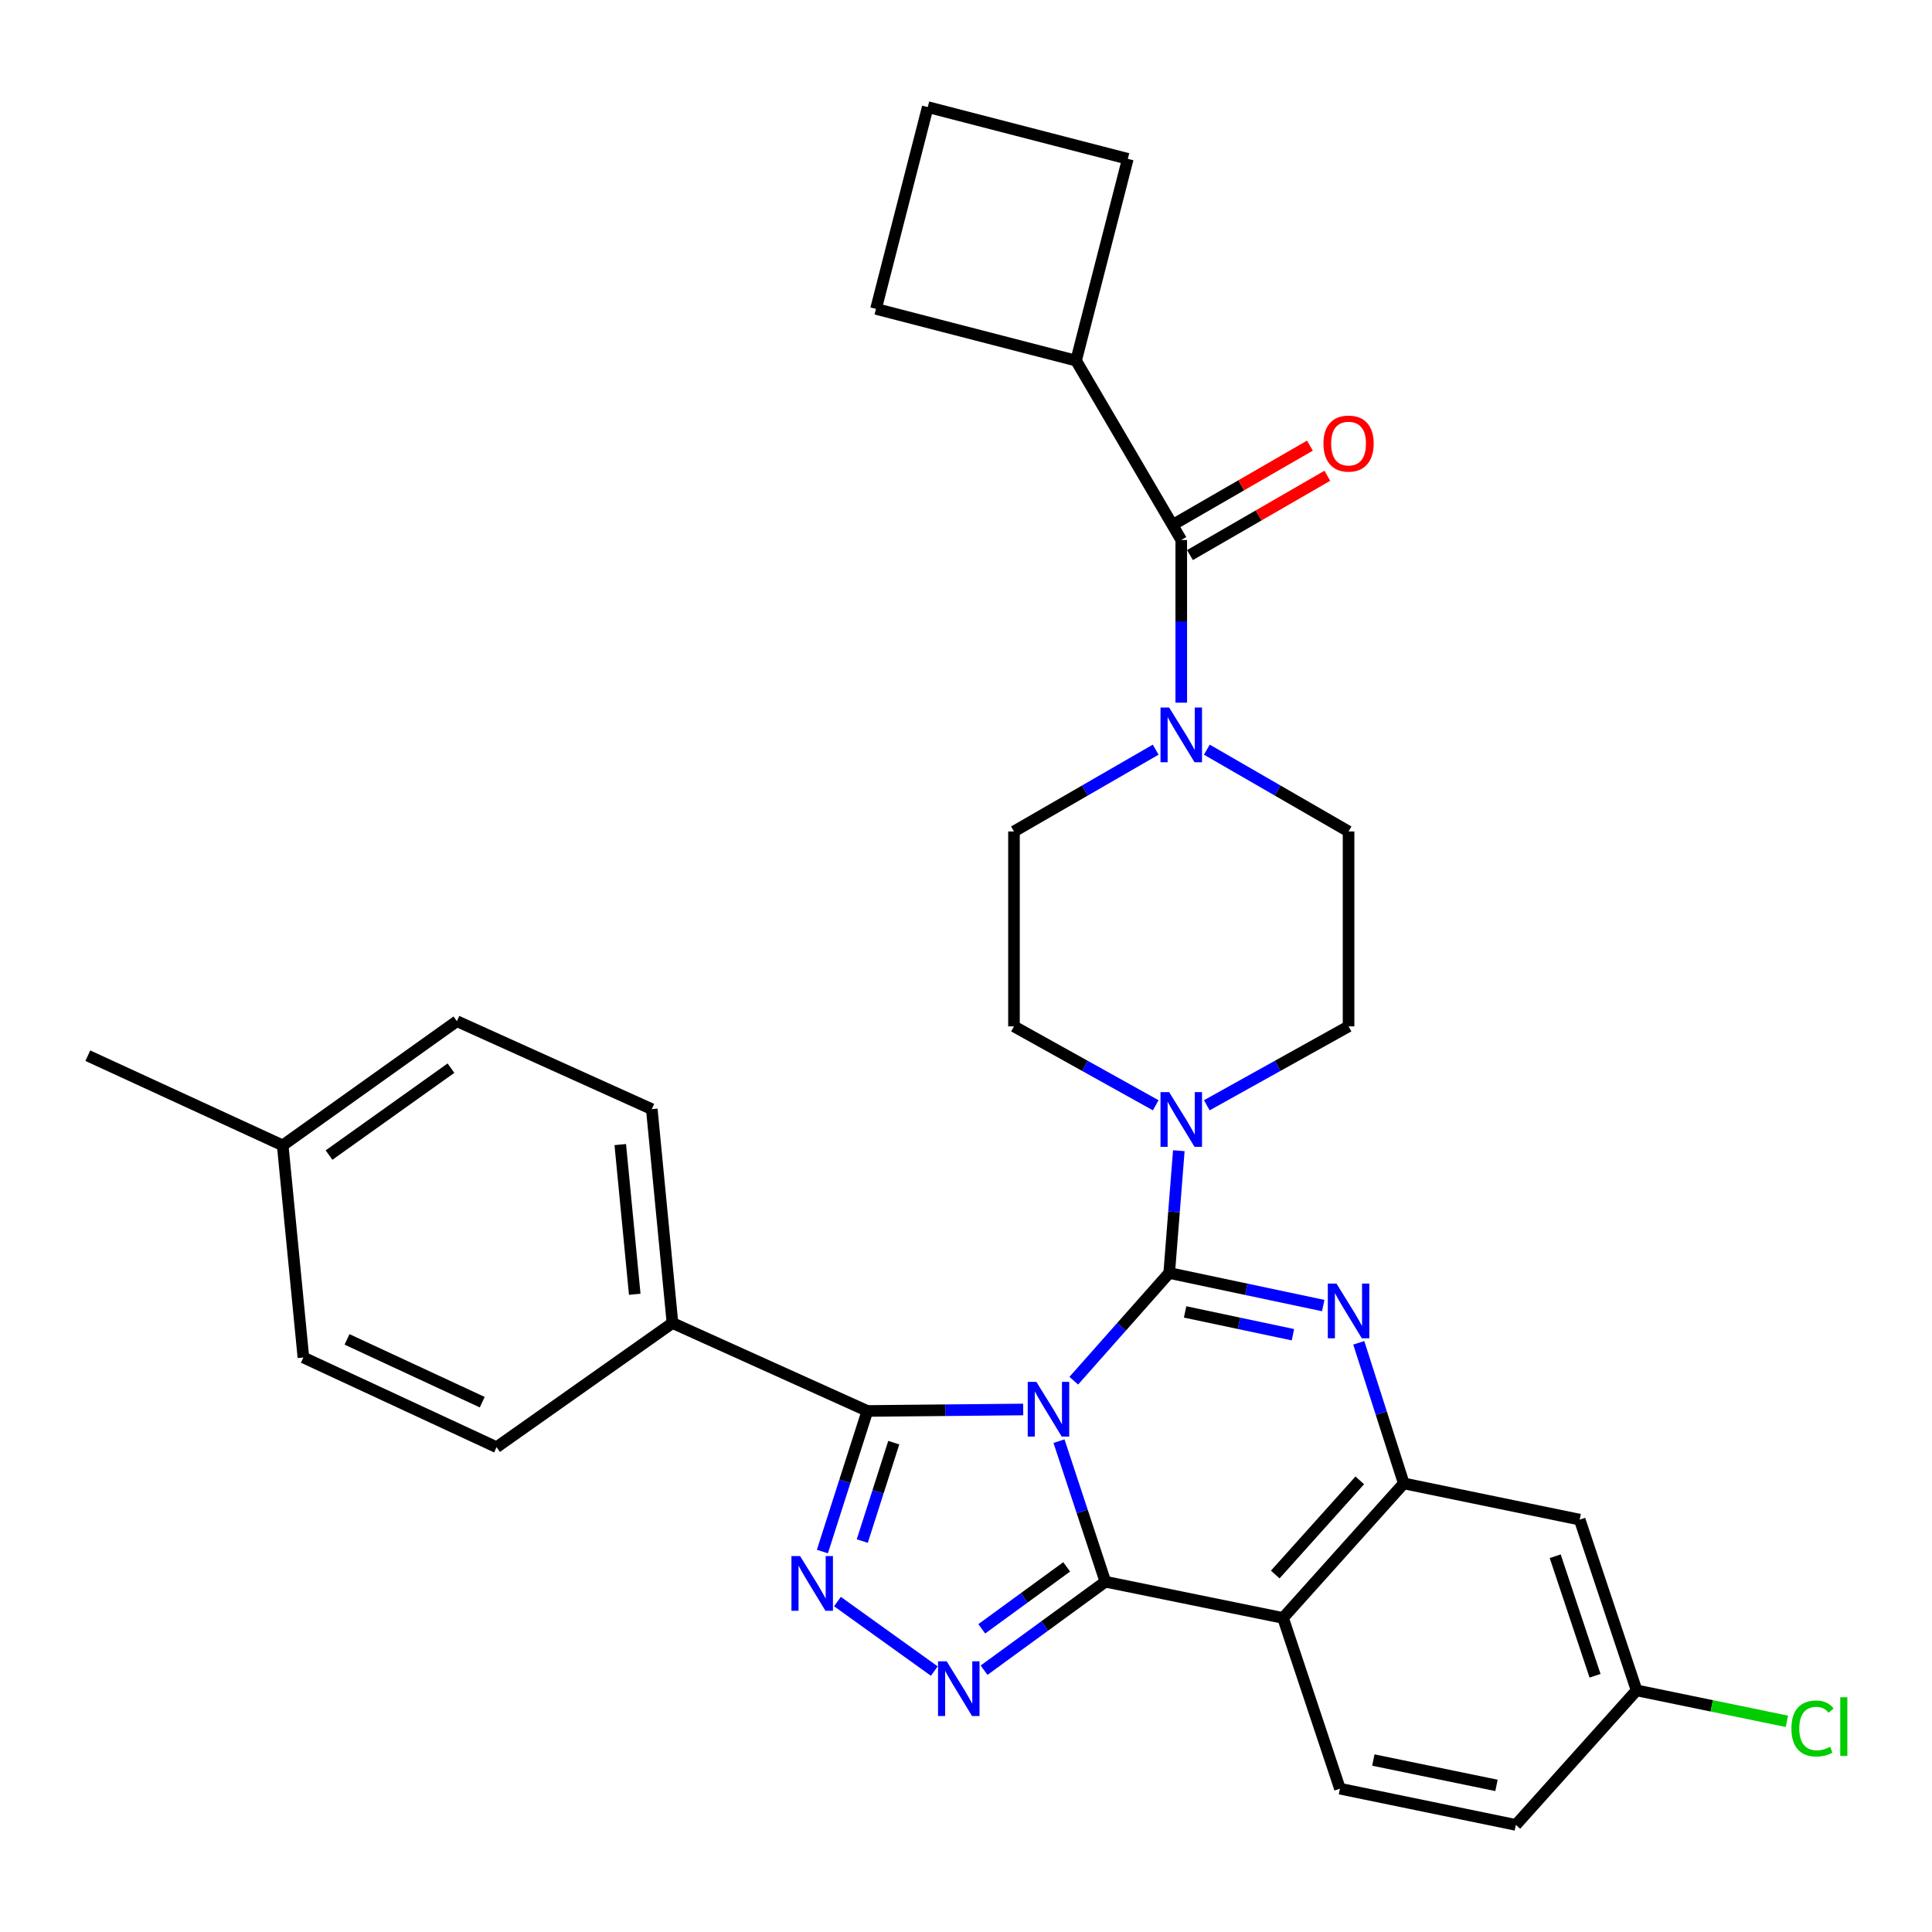 <?xml version='1.0' encoding='iso-8859-1'?>
<svg version='1.1' baseProfile='full'
              xmlns='http://www.w3.org/2000/svg'
                      xmlns:rdkit='http://www.rdkit.org/xml'
                      xmlns:xlink='http://www.w3.org/1999/xlink'
                  xml:space='preserve'
width='1000px' height='1000px' viewBox='0 0 1000 1000'>
<!-- END OF HEADER -->
<rect style='opacity:1.0;fill:#FFFFFF;stroke:none' width='1000' height='1000' x='0' y='0'> </rect>
<path class='bond-0' d='M 556.974,186.657 L 583.748,82.216' style='fill:none;fill-rule:evenodd;stroke:#000000;stroke-width:6px;stroke-linecap:butt;stroke-linejoin:miter;stroke-opacity:1' />
<path class='bond-1' d='M 556.974,186.657 L 453.414,159.884' style='fill:none;fill-rule:evenodd;stroke:#000000;stroke-width:6px;stroke-linecap:butt;stroke-linejoin:miter;stroke-opacity:1' />
<path class='bond-2' d='M 556.974,186.657 L 611.421,279.502' style='fill:none;fill-rule:evenodd;stroke:#000000;stroke-width:6px;stroke-linecap:butt;stroke-linejoin:miter;stroke-opacity:1' />
<path class='bond-3' d='M 598.181,388.024 L 561.505,409.195' style='fill:none;fill-rule:evenodd;stroke:#0000FF;stroke-width:6px;stroke-linecap:butt;stroke-linejoin:miter;stroke-opacity:1' />
<path class='bond-3' d='M 561.505,409.195 L 524.829,430.366' style='fill:none;fill-rule:evenodd;stroke:#000000;stroke-width:6px;stroke-linecap:butt;stroke-linejoin:miter;stroke-opacity:1' />
<path class='bond-4' d='M 611.421,363.7 L 611.421,321.601' style='fill:none;fill-rule:evenodd;stroke:#0000FF;stroke-width:6px;stroke-linecap:butt;stroke-linejoin:miter;stroke-opacity:1' />
<path class='bond-4' d='M 611.421,321.601 L 611.421,279.502' style='fill:none;fill-rule:evenodd;stroke:#000000;stroke-width:6px;stroke-linecap:butt;stroke-linejoin:miter;stroke-opacity:1' />
<path class='bond-5' d='M 624.661,388.024 L 661.337,409.195' style='fill:none;fill-rule:evenodd;stroke:#0000FF;stroke-width:6px;stroke-linecap:butt;stroke-linejoin:miter;stroke-opacity:1' />
<path class='bond-5' d='M 661.337,409.195 L 698.013,430.366' style='fill:none;fill-rule:evenodd;stroke:#000000;stroke-width:6px;stroke-linecap:butt;stroke-linejoin:miter;stroke-opacity:1' />
<path class='bond-6' d='M 615.923,287.3 L 651.47,266.777' style='fill:none;fill-rule:evenodd;stroke:#000000;stroke-width:6px;stroke-linecap:butt;stroke-linejoin:miter;stroke-opacity:1' />
<path class='bond-6' d='M 651.47,266.777 L 687.016,246.255' style='fill:none;fill-rule:evenodd;stroke:#FF0000;stroke-width:6px;stroke-linecap:butt;stroke-linejoin:miter;stroke-opacity:1' />
<path class='bond-6' d='M 606.919,271.704 L 642.465,251.181' style='fill:none;fill-rule:evenodd;stroke:#000000;stroke-width:6px;stroke-linecap:butt;stroke-linejoin:miter;stroke-opacity:1' />
<path class='bond-6' d='M 642.465,251.181 L 678.011,230.659' style='fill:none;fill-rule:evenodd;stroke:#FF0000;stroke-width:6px;stroke-linecap:butt;stroke-linejoin:miter;stroke-opacity:1' />
<path class='bond-7' d='M 480.197,55.433 L 453.414,159.884' style='fill:none;fill-rule:evenodd;stroke:#000000;stroke-width:6px;stroke-linecap:butt;stroke-linejoin:miter;stroke-opacity:1' />
<path class='bond-8' d='M 480.197,55.433 L 583.748,82.216' style='fill:none;fill-rule:evenodd;stroke:#000000;stroke-width:6px;stroke-linecap:butt;stroke-linejoin:miter;stroke-opacity:1' />
<path class='bond-9' d='M 524.829,430.366 L 524.829,531.245' style='fill:none;fill-rule:evenodd;stroke:#000000;stroke-width:6px;stroke-linecap:butt;stroke-linejoin:miter;stroke-opacity:1' />
<path class='bond-10' d='M 664.097,837.445 L 693.551,925.818' style='fill:none;fill-rule:evenodd;stroke:#000000;stroke-width:6px;stroke-linecap:butt;stroke-linejoin:miter;stroke-opacity:1' />
<path class='bond-11' d='M 664.097,837.445 L 726.587,767.811' style='fill:none;fill-rule:evenodd;stroke:#000000;stroke-width:6px;stroke-linecap:butt;stroke-linejoin:miter;stroke-opacity:1' />
<path class='bond-11' d='M 660.067,814.972 L 703.811,766.228' style='fill:none;fill-rule:evenodd;stroke:#000000;stroke-width:6px;stroke-linecap:butt;stroke-linejoin:miter;stroke-opacity:1' />
<path class='bond-12' d='M 664.097,837.445 L 572.142,818.696' style='fill:none;fill-rule:evenodd;stroke:#000000;stroke-width:6px;stroke-linecap:butt;stroke-linejoin:miter;stroke-opacity:1' />
<path class='bond-13' d='M 726.587,767.811 L 817.642,786.56' style='fill:none;fill-rule:evenodd;stroke:#000000;stroke-width:6px;stroke-linecap:butt;stroke-linejoin:miter;stroke-opacity:1' />
<path class='bond-14' d='M 726.587,767.811 L 714.941,731.426' style='fill:none;fill-rule:evenodd;stroke:#000000;stroke-width:6px;stroke-linecap:butt;stroke-linejoin:miter;stroke-opacity:1' />
<path class='bond-14' d='M 714.941,731.426 L 703.296,695.041' style='fill:none;fill-rule:evenodd;stroke:#0000FF;stroke-width:6px;stroke-linecap:butt;stroke-linejoin:miter;stroke-opacity:1' />
<path class='bond-15' d='M 684.901,675.763 L 645.04,667.33' style='fill:none;fill-rule:evenodd;stroke:#0000FF;stroke-width:6px;stroke-linecap:butt;stroke-linejoin:miter;stroke-opacity:1' />
<path class='bond-15' d='M 645.04,667.33 L 605.178,658.898' style='fill:none;fill-rule:evenodd;stroke:#000000;stroke-width:6px;stroke-linecap:butt;stroke-linejoin:miter;stroke-opacity:1' />
<path class='bond-15' d='M 669.215,690.852 L 641.312,684.949' style='fill:none;fill-rule:evenodd;stroke:#0000FF;stroke-width:6px;stroke-linecap:butt;stroke-linejoin:miter;stroke-opacity:1' />
<path class='bond-15' d='M 641.312,684.949 L 613.409,679.046' style='fill:none;fill-rule:evenodd;stroke:#000000;stroke-width:6px;stroke-linecap:butt;stroke-linejoin:miter;stroke-opacity:1' />
<path class='bond-16' d='M 605.178,658.898 L 580.481,686.77' style='fill:none;fill-rule:evenodd;stroke:#000000;stroke-width:6px;stroke-linecap:butt;stroke-linejoin:miter;stroke-opacity:1' />
<path class='bond-16' d='M 580.481,686.77 L 555.783,714.643' style='fill:none;fill-rule:evenodd;stroke:#0000FF;stroke-width:6px;stroke-linecap:butt;stroke-linejoin:miter;stroke-opacity:1' />
<path class='bond-17' d='M 605.178,658.898 L 607.665,627.249' style='fill:none;fill-rule:evenodd;stroke:#000000;stroke-width:6px;stroke-linecap:butt;stroke-linejoin:miter;stroke-opacity:1' />
<path class='bond-17' d='M 607.665,627.249 L 610.152,595.601' style='fill:none;fill-rule:evenodd;stroke:#0000FF;stroke-width:6px;stroke-linecap:butt;stroke-linejoin:miter;stroke-opacity:1' />
<path class='bond-18' d='M 624.639,572.091 L 661.326,551.668' style='fill:none;fill-rule:evenodd;stroke:#0000FF;stroke-width:6px;stroke-linecap:butt;stroke-linejoin:miter;stroke-opacity:1' />
<path class='bond-18' d='M 661.326,551.668 L 698.013,531.245' style='fill:none;fill-rule:evenodd;stroke:#000000;stroke-width:6px;stroke-linecap:butt;stroke-linejoin:miter;stroke-opacity:1' />
<path class='bond-19' d='M 598.203,572.091 L 561.516,551.668' style='fill:none;fill-rule:evenodd;stroke:#0000FF;stroke-width:6px;stroke-linecap:butt;stroke-linejoin:miter;stroke-opacity:1' />
<path class='bond-19' d='M 561.516,551.668 L 524.829,531.245' style='fill:none;fill-rule:evenodd;stroke:#000000;stroke-width:6px;stroke-linecap:butt;stroke-linejoin:miter;stroke-opacity:1' />
<path class='bond-20' d='M 572.142,818.696 L 560.138,782.314' style='fill:none;fill-rule:evenodd;stroke:#000000;stroke-width:6px;stroke-linecap:butt;stroke-linejoin:miter;stroke-opacity:1' />
<path class='bond-20' d='M 560.138,782.314 L 548.135,745.932' style='fill:none;fill-rule:evenodd;stroke:#0000FF;stroke-width:6px;stroke-linecap:butt;stroke-linejoin:miter;stroke-opacity:1' />
<path class='bond-21' d='M 572.142,818.696 L 540.747,841.596' style='fill:none;fill-rule:evenodd;stroke:#000000;stroke-width:6px;stroke-linecap:butt;stroke-linejoin:miter;stroke-opacity:1' />
<path class='bond-21' d='M 540.747,841.596 L 509.353,864.496' style='fill:none;fill-rule:evenodd;stroke:#0000FF;stroke-width:6px;stroke-linecap:butt;stroke-linejoin:miter;stroke-opacity:1' />
<path class='bond-21' d='M 552.111,811.016 L 530.135,827.046' style='fill:none;fill-rule:evenodd;stroke:#000000;stroke-width:6px;stroke-linecap:butt;stroke-linejoin:miter;stroke-opacity:1' />
<path class='bond-21' d='M 530.135,827.046 L 508.158,843.077' style='fill:none;fill-rule:evenodd;stroke:#0000FF;stroke-width:6px;stroke-linecap:butt;stroke-linejoin:miter;stroke-opacity:1' />
<path class='bond-22' d='M 529.604,729.546 L 489.278,729.929' style='fill:none;fill-rule:evenodd;stroke:#0000FF;stroke-width:6px;stroke-linecap:butt;stroke-linejoin:miter;stroke-opacity:1' />
<path class='bond-22' d='M 489.278,729.929 L 448.952,730.313' style='fill:none;fill-rule:evenodd;stroke:#000000;stroke-width:6px;stroke-linecap:butt;stroke-linejoin:miter;stroke-opacity:1' />
<path class='bond-23' d='M 448.952,730.313 L 437.31,766.698' style='fill:none;fill-rule:evenodd;stroke:#000000;stroke-width:6px;stroke-linecap:butt;stroke-linejoin:miter;stroke-opacity:1' />
<path class='bond-23' d='M 437.31,766.698 L 425.668,803.083' style='fill:none;fill-rule:evenodd;stroke:#0000FF;stroke-width:6px;stroke-linecap:butt;stroke-linejoin:miter;stroke-opacity:1' />
<path class='bond-23' d='M 462.611,746.716 L 454.462,772.186' style='fill:none;fill-rule:evenodd;stroke:#000000;stroke-width:6px;stroke-linecap:butt;stroke-linejoin:miter;stroke-opacity:1' />
<path class='bond-23' d='M 454.462,772.186 L 446.313,797.655' style='fill:none;fill-rule:evenodd;stroke:#0000FF;stroke-width:6px;stroke-linecap:butt;stroke-linejoin:miter;stroke-opacity:1' />
<path class='bond-24' d='M 448.952,730.313 L 348.072,684.79' style='fill:none;fill-rule:evenodd;stroke:#000000;stroke-width:6px;stroke-linecap:butt;stroke-linejoin:miter;stroke-opacity:1' />
<path class='bond-25' d='M 433.463,828.97 L 483.592,864.948' style='fill:none;fill-rule:evenodd;stroke:#0000FF;stroke-width:6px;stroke-linecap:butt;stroke-linejoin:miter;stroke-opacity:1' />
<path class='bond-26' d='M 698.013,531.245 L 698.013,430.366' style='fill:none;fill-rule:evenodd;stroke:#000000;stroke-width:6px;stroke-linecap:butt;stroke-linejoin:miter;stroke-opacity:1' />
<path class='bond-27' d='M 348.072,684.79 L 337.367,574.096' style='fill:none;fill-rule:evenodd;stroke:#000000;stroke-width:6px;stroke-linecap:butt;stroke-linejoin:miter;stroke-opacity:1' />
<path class='bond-27' d='M 328.541,669.92 L 321.048,592.434' style='fill:none;fill-rule:evenodd;stroke:#000000;stroke-width:6px;stroke-linecap:butt;stroke-linejoin:miter;stroke-opacity:1' />
<path class='bond-28' d='M 348.072,684.79 L 257.018,749.062' style='fill:none;fill-rule:evenodd;stroke:#000000;stroke-width:6px;stroke-linecap:butt;stroke-linejoin:miter;stroke-opacity:1' />
<path class='bond-29' d='M 337.367,574.096 L 236.488,528.564' style='fill:none;fill-rule:evenodd;stroke:#000000;stroke-width:6px;stroke-linecap:butt;stroke-linejoin:miter;stroke-opacity:1' />
<path class='bond-30' d='M 257.018,749.062 L 157.039,702.639' style='fill:none;fill-rule:evenodd;stroke:#000000;stroke-width:6px;stroke-linecap:butt;stroke-linejoin:miter;stroke-opacity:1' />
<path class='bond-30' d='M 249.605,725.764 L 179.62,693.269' style='fill:none;fill-rule:evenodd;stroke:#000000;stroke-width:6px;stroke-linecap:butt;stroke-linejoin:miter;stroke-opacity:1' />
<path class='bond-31' d='M 784.606,944.567 L 847.096,874.933' style='fill:none;fill-rule:evenodd;stroke:#000000;stroke-width:6px;stroke-linecap:butt;stroke-linejoin:miter;stroke-opacity:1' />
<path class='bond-32' d='M 784.606,944.567 L 693.551,925.818' style='fill:none;fill-rule:evenodd;stroke:#000000;stroke-width:6px;stroke-linecap:butt;stroke-linejoin:miter;stroke-opacity:1' />
<path class='bond-32' d='M 774.58,924.116 L 710.841,910.992' style='fill:none;fill-rule:evenodd;stroke:#000000;stroke-width:6px;stroke-linecap:butt;stroke-linejoin:miter;stroke-opacity:1' />
<path class='bond-33' d='M 847.096,874.933 L 817.642,786.56' style='fill:none;fill-rule:evenodd;stroke:#000000;stroke-width:6px;stroke-linecap:butt;stroke-linejoin:miter;stroke-opacity:1' />
<path class='bond-33' d='M 825.593,867.372 L 804.975,805.51' style='fill:none;fill-rule:evenodd;stroke:#000000;stroke-width:6px;stroke-linecap:butt;stroke-linejoin:miter;stroke-opacity:1' />
<path class='bond-34' d='M 847.096,874.933 L 886.001,882.944' style='fill:none;fill-rule:evenodd;stroke:#000000;stroke-width:6px;stroke-linecap:butt;stroke-linejoin:miter;stroke-opacity:1' />
<path class='bond-34' d='M 886.001,882.944 L 924.907,890.955' style='fill:none;fill-rule:evenodd;stroke:#00CC00;stroke-width:6px;stroke-linecap:butt;stroke-linejoin:miter;stroke-opacity:1' />
<path class='bond-35' d='M 157.039,702.639 L 146.324,592.845' style='fill:none;fill-rule:evenodd;stroke:#000000;stroke-width:6px;stroke-linecap:butt;stroke-linejoin:miter;stroke-opacity:1' />
<path class='bond-36' d='M 236.488,528.564 L 146.324,592.845' style='fill:none;fill-rule:evenodd;stroke:#000000;stroke-width:6px;stroke-linecap:butt;stroke-linejoin:miter;stroke-opacity:1' />
<path class='bond-36' d='M 233.418,552.87 L 170.303,597.867' style='fill:none;fill-rule:evenodd;stroke:#000000;stroke-width:6px;stroke-linecap:butt;stroke-linejoin:miter;stroke-opacity:1' />
<path class='bond-37' d='M 146.324,592.845 L 45.455,546.423' style='fill:none;fill-rule:evenodd;stroke:#000000;stroke-width:6px;stroke-linecap:butt;stroke-linejoin:miter;stroke-opacity:1' />
<path  class='atom-1' d='M 605.161 366.222
L 614.441 381.222
Q 615.361 382.702, 616.841 385.382
Q 618.321 388.062, 618.401 388.222
L 618.401 366.222
L 622.161 366.222
L 622.161 394.542
L 618.281 394.542
L 608.321 378.142
Q 607.161 376.222, 605.921 374.022
Q 604.721 371.822, 604.361 371.142
L 604.361 394.542
L 600.681 394.542
L 600.681 366.222
L 605.161 366.222
' fill='#0000FF'/>
<path  class='atom-3' d='M 685.013 229.588
Q 685.013 222.788, 688.373 218.988
Q 691.733 215.188, 698.013 215.188
Q 704.293 215.188, 707.653 218.988
Q 711.013 222.788, 711.013 229.588
Q 711.013 236.468, 707.613 240.388
Q 704.213 244.268, 698.013 244.268
Q 691.773 244.268, 688.373 240.388
Q 685.013 236.508, 685.013 229.588
M 698.013 241.068
Q 702.333 241.068, 704.653 238.188
Q 707.013 235.268, 707.013 229.588
Q 707.013 224.028, 704.653 221.228
Q 702.333 218.388, 698.013 218.388
Q 693.693 218.388, 691.333 221.188
Q 689.013 223.988, 689.013 229.588
Q 689.013 235.308, 691.333 238.188
Q 693.693 241.068, 698.013 241.068
' fill='#FF0000'/>
<path  class='atom-9' d='M 691.753 664.377
L 701.033 679.377
Q 701.953 680.857, 703.433 683.537
Q 704.913 686.217, 704.993 686.377
L 704.993 664.377
L 708.753 664.377
L 708.753 692.697
L 704.873 692.697
L 694.913 676.297
Q 693.753 674.377, 692.513 672.177
Q 691.313 669.977, 690.953 669.297
L 690.953 692.697
L 687.273 692.697
L 687.273 664.377
L 691.753 664.377
' fill='#0000FF'/>
<path  class='atom-11' d='M 605.161 565.289
L 614.441 580.289
Q 615.361 581.769, 616.841 584.449
Q 618.321 587.129, 618.401 587.289
L 618.401 565.289
L 622.161 565.289
L 622.161 593.609
L 618.281 593.609
L 608.321 577.209
Q 607.161 575.289, 605.921 573.089
Q 604.721 570.889, 604.361 570.209
L 604.361 593.609
L 600.681 593.609
L 600.681 565.289
L 605.161 565.289
' fill='#0000FF'/>
<path  class='atom-13' d='M 536.427 715.262
L 545.707 730.262
Q 546.627 731.742, 548.107 734.422
Q 549.587 737.102, 549.667 737.262
L 549.667 715.262
L 553.427 715.262
L 553.427 743.582
L 549.547 743.582
L 539.587 727.182
Q 538.427 725.262, 537.187 723.062
Q 535.987 720.862, 535.627 720.182
L 535.627 743.582
L 531.947 743.582
L 531.947 715.262
L 536.427 715.262
' fill='#0000FF'/>
<path  class='atom-15' d='M 414.128 805.426
L 423.408 820.426
Q 424.328 821.906, 425.808 824.586
Q 427.288 827.266, 427.368 827.426
L 427.368 805.426
L 431.128 805.426
L 431.128 833.746
L 427.248 833.746
L 417.288 817.346
Q 416.128 815.426, 414.888 813.226
Q 413.688 811.026, 413.328 810.346
L 413.328 833.746
L 409.648 833.746
L 409.648 805.426
L 414.128 805.426
' fill='#0000FF'/>
<path  class='atom-16' d='M 490.005 859.883
L 499.285 874.883
Q 500.205 876.363, 501.685 879.043
Q 503.165 881.723, 503.245 881.883
L 503.245 859.883
L 507.005 859.883
L 507.005 888.203
L 503.125 888.203
L 493.165 871.803
Q 492.005 869.883, 490.765 867.683
Q 489.565 865.483, 489.205 864.803
L 489.205 888.203
L 485.525 888.203
L 485.525 859.883
L 490.005 859.883
' fill='#0000FF'/>
<path  class='atom-27' d='M 927.231 894.662
Q 927.231 887.622, 930.511 883.942
Q 933.831 880.222, 940.111 880.222
Q 945.951 880.222, 949.071 884.342
L 946.431 886.502
Q 944.151 883.502, 940.111 883.502
Q 935.831 883.502, 933.551 886.382
Q 931.311 889.222, 931.311 894.662
Q 931.311 900.262, 933.631 903.142
Q 935.991 906.022, 940.551 906.022
Q 943.671 906.022, 947.311 904.142
L 948.431 907.142
Q 946.951 908.102, 944.711 908.662
Q 942.471 909.222, 939.991 909.222
Q 933.831 909.222, 930.511 905.462
Q 927.231 901.702, 927.231 894.662
' fill='#00CC00'/>
<path  class='atom-27' d='M 952.511 878.502
L 956.191 878.502
L 956.191 908.862
L 952.511 908.862
L 952.511 878.502
' fill='#00CC00'/>
</svg>
